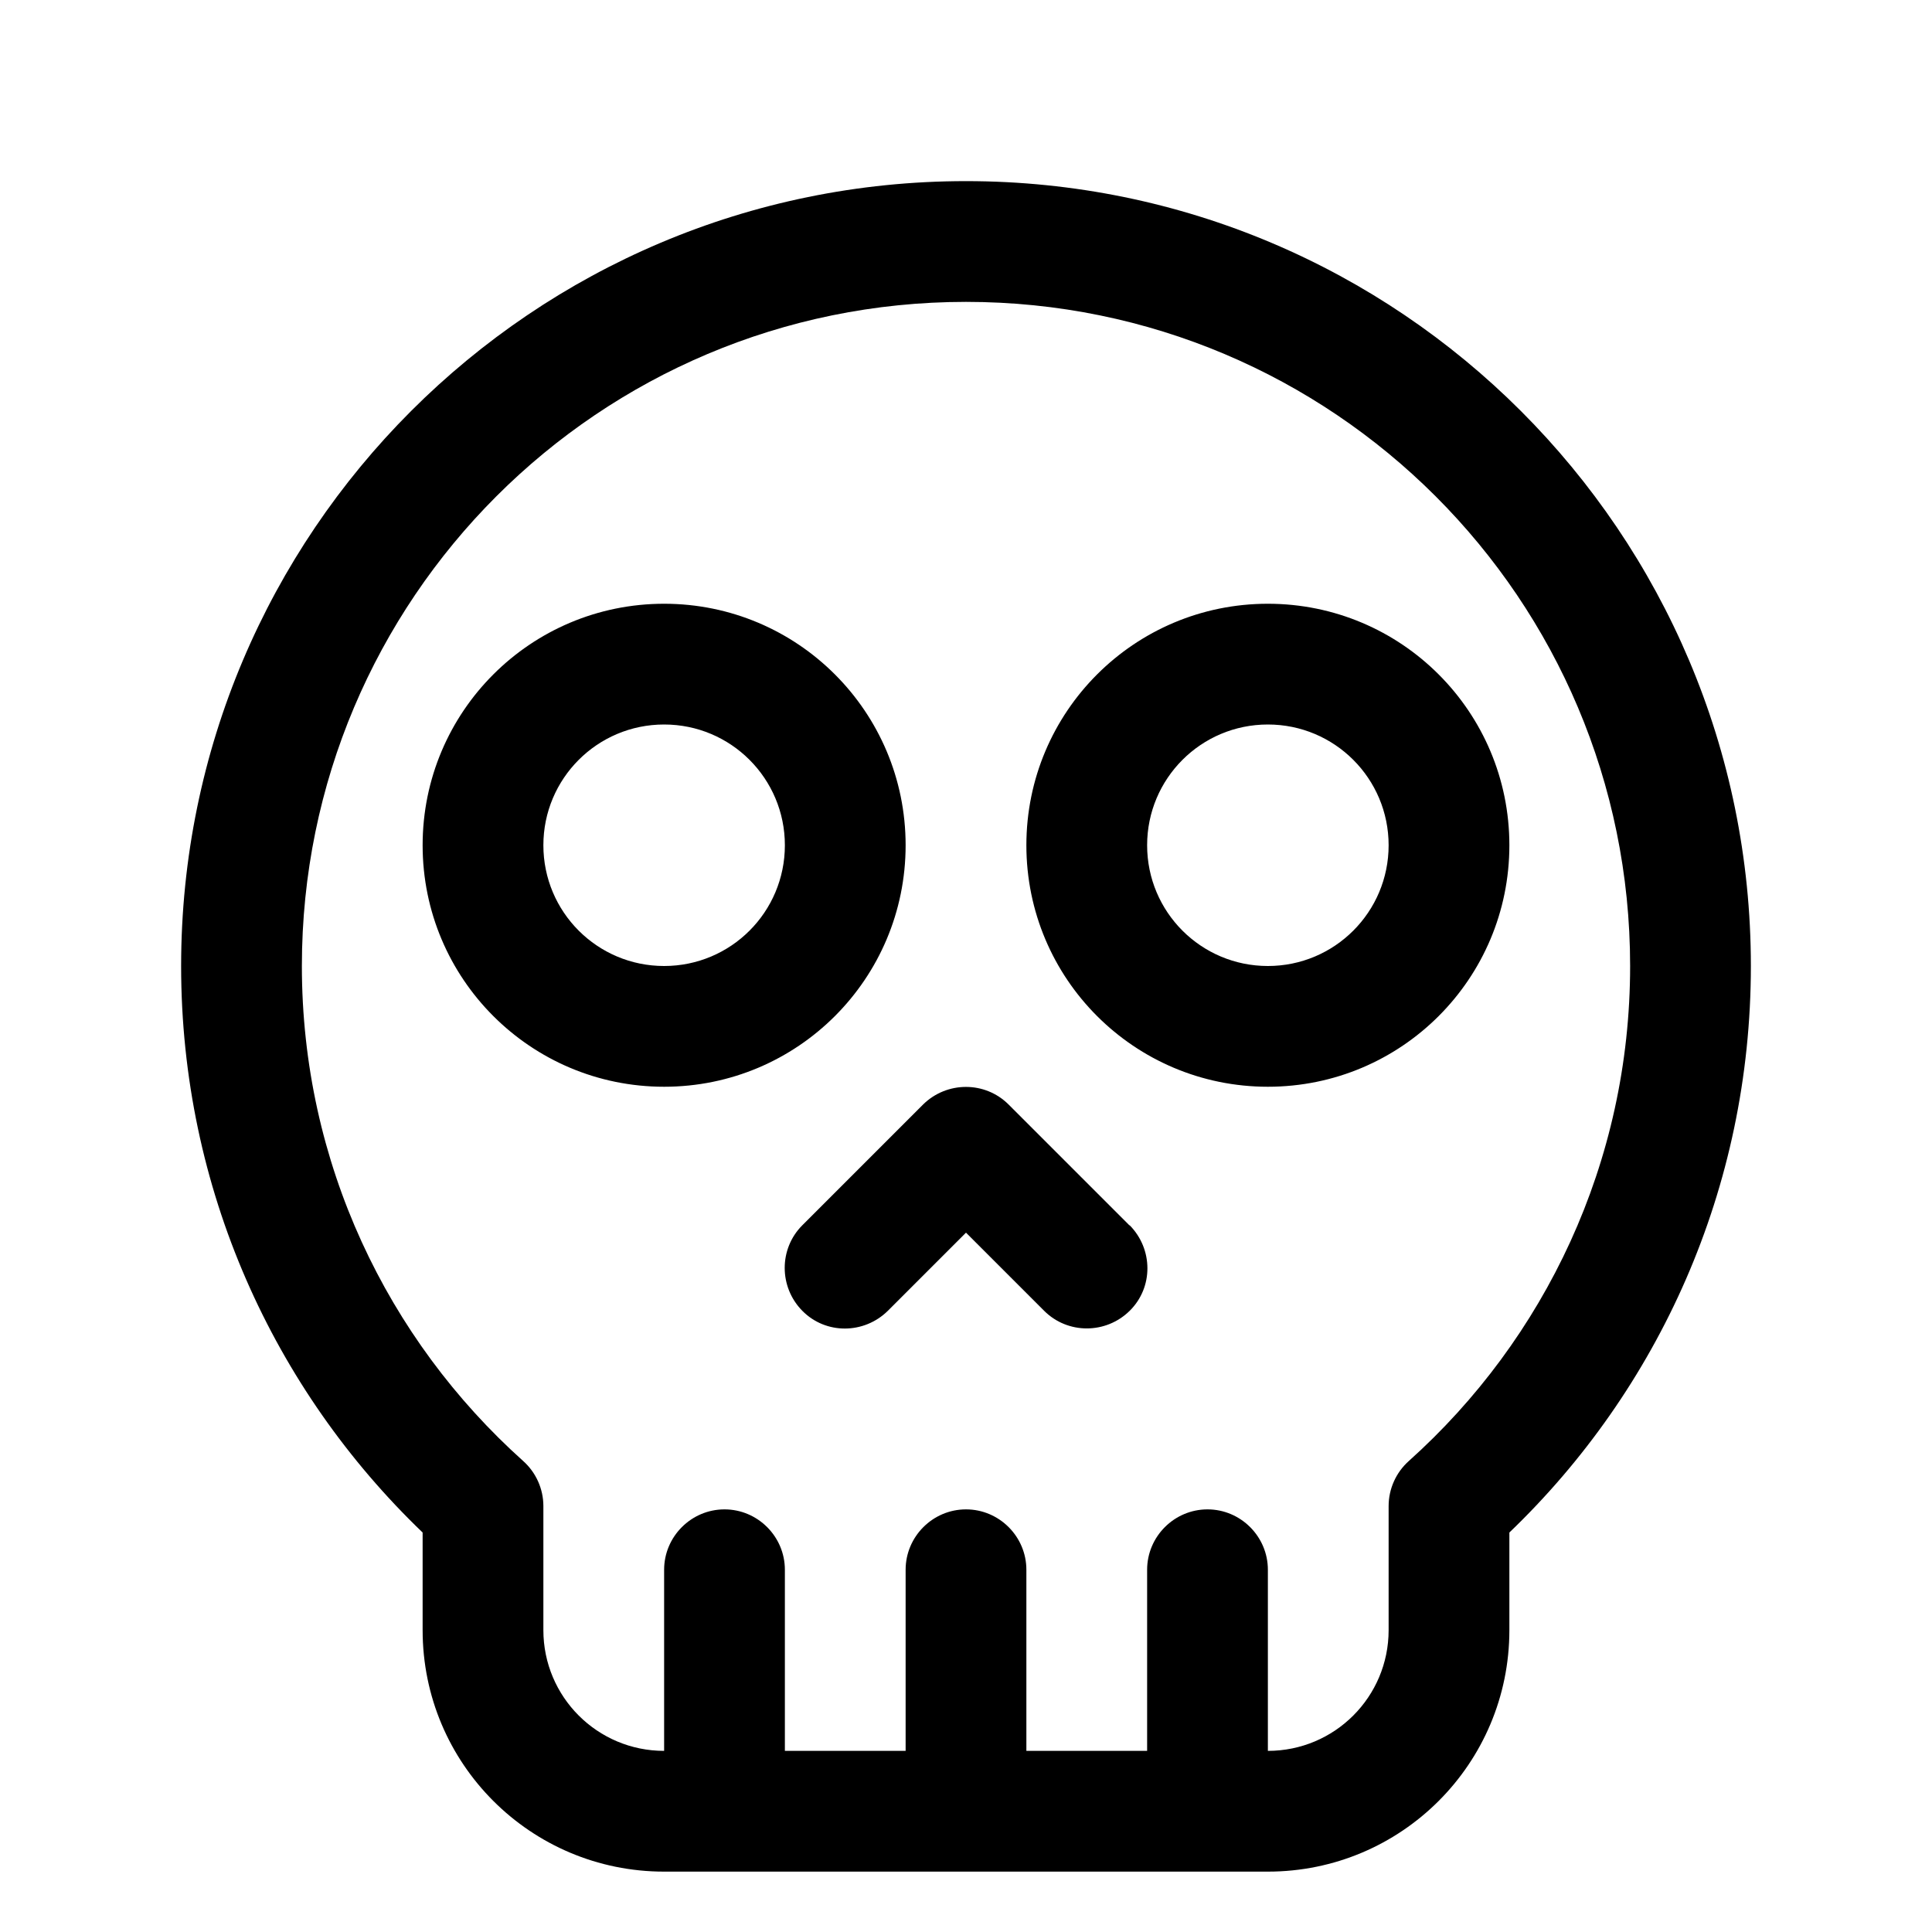 <svg xmlns="http://www.w3.org/2000/svg" viewBox="0 0 576 576"><!--! Font Awesome Pro 7.1.0 by @fontawesome - https://fontawesome.com License - https://fontawesome.com/license (Commercial License) Copyright 2025 Fonticons, Inc. --><path fill="currentColor" d="M270 252C270 291.8 237.8 324 198 324C158.2 324 126 291.8 126 252C126 212.2 158.2 180 198 180C237.8 180 270 212.2 270 252zM198 216C178.1 216 162 232.1 162 252C162 271.9 178.1 288 198 288C217.9 288 234 271.9 234 252C234 232.1 217.9 216 198 216zM378 180C338.2 180 306 212.2 306 252C306 291.8 338.2 324 378 324C417.8 324 450 291.8 450 252C450 212.2 417.8 180 378 180zM414 252C414 271.9 397.9 288 378 288C358.1 288 342 271.9 342 252C342 232.1 358.1 216 378 216C397.9 216 414 232.1 414 252zM336.7 365.3L300.7 329.3C293.7 322.3 282.3 322.3 275.2 329.3L239.2 365.3C232.2 372.3 232.2 383.7 239.2 390.8C246.2 397.9 257.6 397.8 264.7 390.8L288 367.5L311.3 390.8C318.3 397.8 329.7 397.8 336.8 390.8C343.9 383.8 343.8 372.4 336.8 365.3zM198 558L378 558C417.8 558 450 525.8 450 486L450 456.9C494.4 414.3 522 354.4 522 288C522 158.8 417.2 54 288 54C158.8 54 54 158.8 54 288C54 354.4 81.6 414.3 126 456.9L126 486C126 525.8 158.2 558 198 558zM288 90C397.4 90 486 178.6 486 288C486 346.6 460.5 399.3 420 435.6C416.2 439 414 443.9 414 449L414 486C414 505.9 397.9 522 378 522L378 468C378 458.1 369.9 450 360 450C350.1 450 342 458.1 342 468L342 522L306 522L306 468C306 458.1 297.9 450 288 450C278.1 450 270 458.1 270 468L270 522L234 522L234 468C234 458.1 225.9 450 216 450C206.1 450 198 458.1 198 468L198 522C178.1 522 162 505.9 162 486L162 449C162 443.9 159.8 439 156 435.6C115.5 399.3 90 346.7 90 288C90 178.6 178.6 90 288 90z"/></svg>